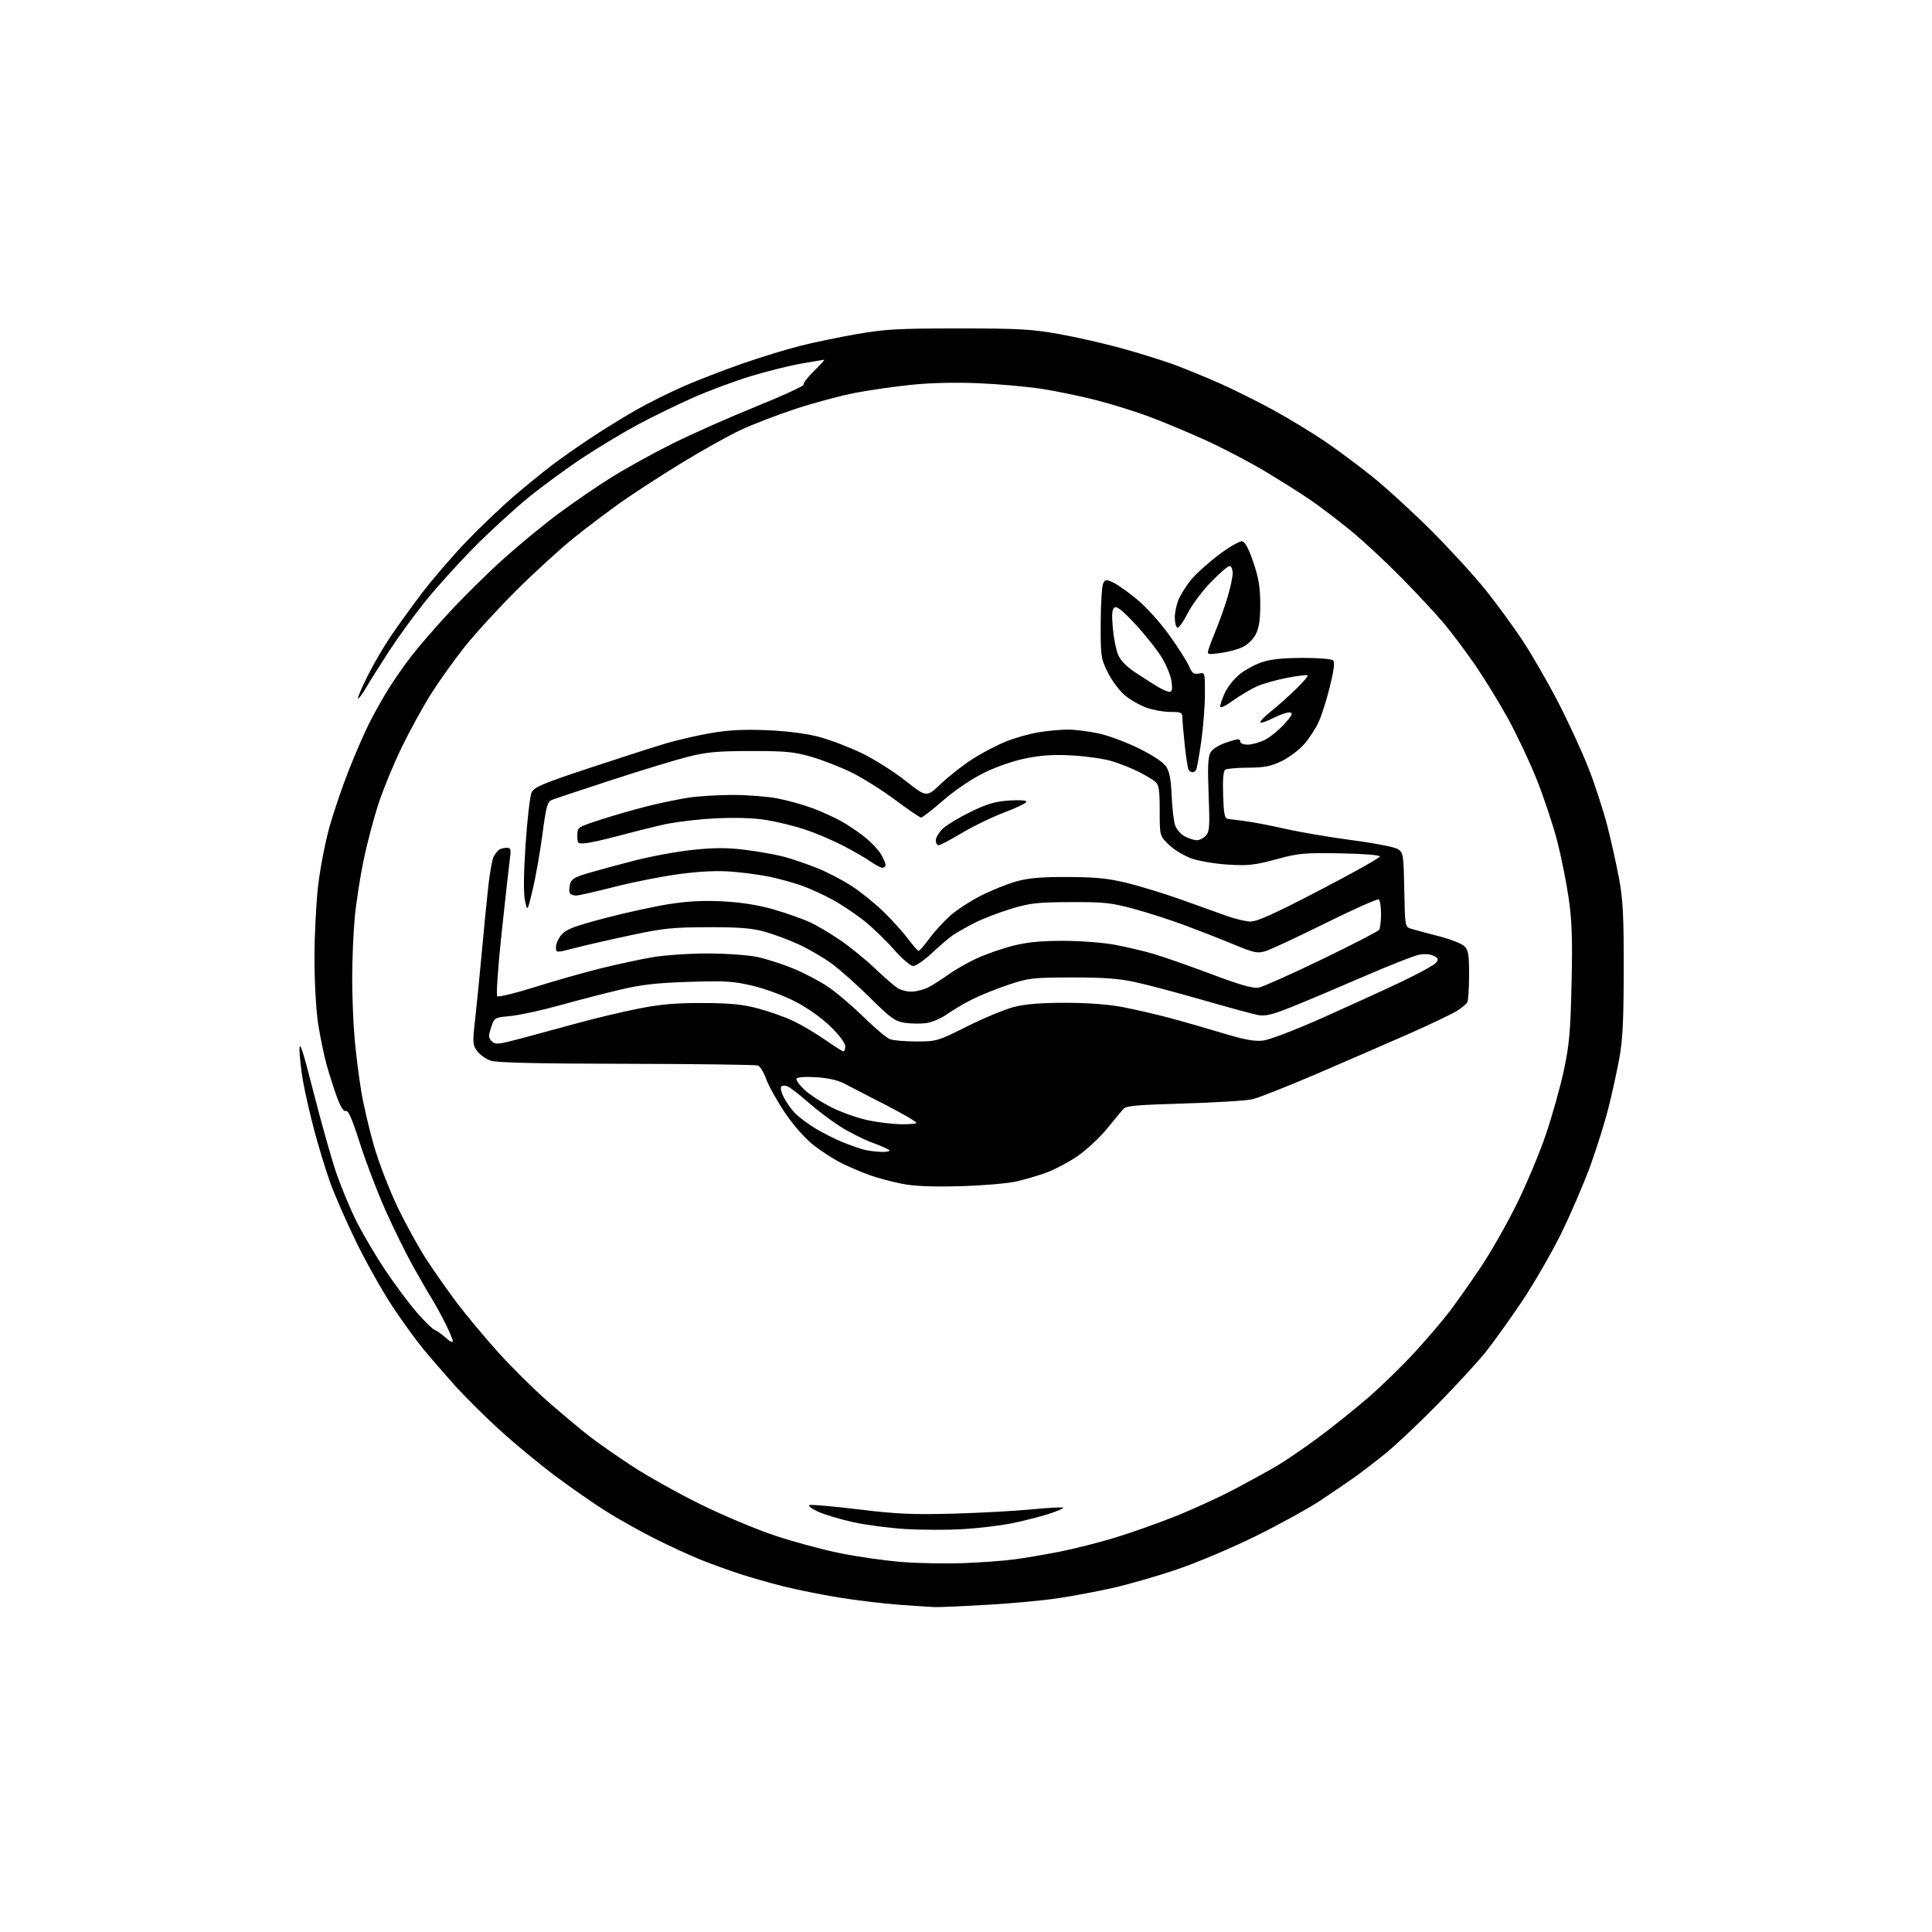 <?xml version="1.0" encoding="UTF-8" standalone="no"?>
<svg 
  version="1.1" 
  xmlns="http://www.w3.org/2000/svg" 
  xmlns:xlink="http://www.w3.org/1999/xlink" 
  xmlns:svg="http://www.w3.org/2000/svg"
  xmlns:rdf="http://www.w3.org/1999/02/22-rdf-syntax-ns#"
  xmlns:cc="http://creativecommons.org/ns#"
  xmlns:dc="http://purl.org/dc/elements/1.1/"
  viewBox="0 0 768 768"
  width="768"
  height="768"
>
<style>svg {background-color: white; }</style>"
<path stroke="none" fill="black" fill-rule="evenodd" d="M371.50,638.84C369.85,638.77 363.49,638.35 357.36,637.91C351.24,637.47 340.48,636.17 333.46,635.03C326.44,633.89 316.38,631.86 311.10,630.52C305.82,629.18 298.12,626.98 294.00,625.63C289.88,624.28 283.02,621.80 278.77,620.11C274.52,618.42 266.19,614.59 260.27,611.61C254.35,608.62 245.60,603.72 240.84,600.71C236.07,597.70 227.07,591.44 220.84,586.80C214.60,582.15 204.55,573.84 198.50,568.32C192.45,562.80 184.35,554.73 180.49,550.39C176.64,546.05 171.25,539.84 168.53,536.59C165.80,533.33 160.24,525.68 156.18,519.59C152.12,513.49 145.52,501.75 141.50,493.50C137.49,485.25 132.80,474.49 131.07,469.58C129.35,464.67 126.59,455.60 124.94,449.43C123.29,443.25 121.28,434.44 120.47,429.85C119.66,425.26 119.03,419.48 119.06,417.00C119.10,413.62 120.45,417.78 124.53,433.79C127.50,445.49 131.51,459.75 133.42,465.47C135.33,471.18 138.98,480.04 141.52,485.15C144.07,490.26 149.32,499.18 153.20,504.97C157.08,510.76 162.75,518.36 165.80,521.85C168.84,525.34 172.05,528.44 172.92,528.74C173.79,529.05 175.74,530.44 177.25,531.83C178.76,533.23 180.00,533.83 180.00,533.16C180.00,532.49 178.60,529.16 176.88,525.76C175.16,522.36 172.72,517.94 171.46,515.93C170.20,513.93 166.81,508.07 163.94,502.90C161.07,497.73 156.13,487.65 152.97,480.50C149.80,473.35 145.33,461.57 143.02,454.31C140.04,444.94 138.45,441.27 137.51,441.63C136.64,441.97 135.48,440.22 134.07,436.46C132.90,433.34 131.04,427.57 129.94,423.64C128.83,419.71 127.27,412.23 126.47,407.00C125.64,401.57 125.01,390.43 125.01,380.99C125.00,371.92 125.66,358.87 126.47,351.99C127.28,345.12 129.31,334.62 130.99,328.66C132.67,322.69 136.12,312.57 138.65,306.16C141.18,299.75 144.82,291.36 146.75,287.53C148.67,283.70 152.08,277.62 154.31,274.03C156.55,270.44 160.66,264.54 163.44,260.91C166.22,257.29 173.00,249.46 178.50,243.52C184.00,237.57 193.45,228.22 199.50,222.74C205.55,217.26 215.45,209.08 221.50,204.55C227.55,200.03 237.27,193.35 243.11,189.72C248.94,186.08 259.97,180.00 267.61,176.20C275.25,172.40 290.15,165.80 300.73,161.52C311.31,157.24 319.73,153.37 319.44,152.90C319.16,152.44 320.99,150.03 323.52,147.53C326.05,145.04 327.93,143.00 327.69,143.00C327.45,143.00 323.42,143.67 318.73,144.49C314.03,145.31 304.92,147.57 298.47,149.53C292.03,151.48 281.61,155.37 275.32,158.16C269.03,160.96 259.30,165.70 253.69,168.71C248.09,171.71 238.32,177.57 232.00,181.72C225.68,185.87 215.78,193.12 210.00,197.82C204.22,202.53 194.37,211.58 188.10,217.94C181.83,224.30 173.13,233.95 168.77,239.40C164.41,244.84 158.03,253.64 154.58,258.95C151.14,264.26 147.07,270.74 145.54,273.35C144.01,275.96 142.56,277.89 142.32,277.65C142.07,277.41 143.75,273.45 146.05,268.85C148.34,264.26 152.50,257.12 155.28,253.00C158.06,248.88 163.74,241.01 167.91,235.53C172.09,230.05 180.00,220.88 185.50,215.15C191.00,209.43 199.55,201.29 204.50,197.06C209.45,192.84 216.20,187.34 219.50,184.85C222.80,182.35 229.55,177.61 234.50,174.32C239.45,171.02 247.60,165.99 252.61,163.12C257.61,160.26 266.31,155.92 271.94,153.48C277.56,151.04 288.02,147.00 295.17,144.51C302.33,142.02 312.57,138.88 317.94,137.52C323.30,136.16 333.50,134.03 340.60,132.80C351.86,130.84 357.00,130.56 381.00,130.56C405.04,130.56 410.07,130.84 421.00,132.79C427.88,134.02 439.12,136.58 446.00,138.49C452.88,140.39 462.10,143.26 466.50,144.87C470.90,146.48 479.18,149.87 484.89,152.40C490.60,154.94 500.20,159.72 506.21,163.03C512.23,166.34 521.16,171.75 526.07,175.04C530.97,178.34 539.60,184.73 545.24,189.25C550.88,193.77 561.58,203.54 569.02,210.98C576.46,218.42 586.18,229.05 590.63,234.61C595.08,240.17 601.71,249.25 605.35,254.77C608.99,260.29 615.31,271.27 619.39,279.16C623.48,287.05 628.89,298.80 631.43,305.28C633.97,311.76 637.34,322.11 638.93,328.28C640.51,334.45 642.63,344.00 643.65,349.50C645.16,357.63 645.49,364.35 645.46,385.50C645.42,405.97 645.04,413.52 643.65,421.00C642.68,426.23 640.75,434.98 639.37,440.46C637.99,445.94 634.83,456.07 632.35,462.96C629.86,469.86 624.68,481.95 620.83,489.84C616.98,497.73 609.85,510.10 604.99,517.34C600.13,524.58 593.62,533.65 590.54,537.50C587.45,541.35 578.96,550.58 571.67,558.02C564.38,565.45 555.06,574.26 550.96,577.60C546.86,580.94 541.02,585.41 538.00,587.54C534.98,589.67 528.90,593.80 524.50,596.72C520.10,599.64 508.85,605.83 499.50,610.46C490.08,615.14 476.03,621.09 468.00,623.82C460.02,626.54 448.32,629.91 442.00,631.31C435.68,632.72 425.77,634.57 420.00,635.41C414.23,636.26 401.62,637.41 392.00,637.96C382.38,638.52 373.15,638.91 371.50,638.84zM383.00,621.37C389.88,621.11 398.88,620.45 403.00,619.91C407.12,619.37 415.23,617.99 421.00,616.86C426.77,615.72 436.56,613.26 442.74,611.40C448.92,609.53 459.72,605.73 466.74,602.95C473.76,600.17 484.45,595.29 490.50,592.09C496.55,588.90 504.30,584.64 507.72,582.62C511.14,580.60 518.56,575.51 524.22,571.32C529.87,567.13 538.79,559.98 544.04,555.43C549.28,550.88 557.63,542.74 562.58,537.33C567.53,531.92 573.79,524.58 576.48,521.00C579.18,517.42 584.59,509.73 588.52,503.89C592.45,498.05 598.88,486.80 602.79,478.89C606.71,470.98 611.98,458.43 614.50,451.00C617.02,443.58 620.24,432.10 621.65,425.50C623.82,415.33 624.29,410.06 624.72,390.99C625.12,373.18 624.88,366.08 623.57,356.99C622.65,350.67 620.58,340.37 618.96,334.11C617.33,327.84 613.68,316.91 610.85,309.81C608.01,302.71 602.78,291.64 599.21,285.20C595.65,278.77 589.77,269.23 586.15,264.00C582.52,258.78 577.12,251.58 574.14,248.00C571.17,244.43 563.50,236.18 557.12,229.68C550.73,223.19 541.45,214.58 536.50,210.57C531.55,206.55 524.58,201.26 521.00,198.80C517.42,196.35 509.40,191.27 503.16,187.52C496.92,183.77 486.12,178.11 479.16,174.95C472.20,171.80 462.11,167.58 456.74,165.59C451.37,163.59 441.91,160.65 435.72,159.06C429.53,157.46 419.75,155.44 413.98,154.56C408.22,153.68 396.98,152.68 389.00,152.34C380.06,151.95 369.90,152.18 362.50,152.94C355.90,153.61 345.77,155.06 340.00,156.16C334.23,157.27 323.56,160.12 316.30,162.51C309.05,164.90 299.20,168.69 294.41,170.93C289.63,173.17 279.06,179.07 270.92,184.05C262.79,189.02 251.96,196.04 246.87,199.65C241.77,203.26 233.31,209.65 228.07,213.85C222.83,218.06 212.65,227.35 205.45,234.50C198.25,241.65 188.97,251.78 184.82,257.00C180.67,262.23 174.70,270.55 171.56,275.50C168.41,280.45 163.20,289.90 159.97,296.50C156.74,303.10 152.53,313.23 150.62,319.00C148.70,324.77 145.99,334.95 144.60,341.60C143.21,348.26 141.60,358.61 141.03,364.60C140.47,370.60 140.00,381.57 140.00,389.00C140.00,396.43 140.46,407.45 141.02,413.50C141.58,419.55 142.75,428.77 143.63,434.00C144.50,439.23 146.74,448.85 148.62,455.38C150.50,461.92 154.69,472.81 157.93,479.60C161.18,486.38 166.35,495.79 169.42,500.51C172.49,505.22 177.95,513.00 181.55,517.79C185.15,522.58 192.45,531.35 197.78,537.28C203.11,543.21 211.98,552.02 217.49,556.85C222.99,561.69 230.43,567.92 234.00,570.71C237.57,573.49 245.45,579.00 251.50,582.94C257.55,586.89 269.70,593.67 278.50,598.01C287.30,602.35 300.57,607.93 308.00,610.41C315.43,612.89 327.20,616.07 334.18,617.47C341.15,618.87 352.17,620.43 358.68,620.93C365.18,621.44 376.12,621.63 383.00,621.37zM382.50,607.88C376.45,608.22 366.32,608.19 360.00,607.82C353.68,607.44 344.33,606.23 339.24,605.11C334.15,604.00 327.85,602.11 325.24,600.93C322.63,599.74 321.08,598.56 321.80,598.29C322.51,598.02 331.29,598.80 341.30,600.01C356.37,601.84 362.77,602.13 378.50,601.71C388.95,601.43 403.05,600.67 409.84,600.02C416.62,599.37 422.39,599.05 422.65,599.32C422.91,599.58 420.29,600.71 416.81,601.84C413.34,602.96 406.68,604.64 402.00,605.57C397.32,606.50 388.55,607.54 382.50,607.88zM381.50,471.53C370.32,471.83 363.39,471.53 358.50,470.56C354.65,469.80 348.98,468.28 345.91,467.20C342.83,466.11 337.77,463.97 334.66,462.44C331.54,460.92 326.41,457.60 323.25,455.08C319.77,452.30 315.29,447.19 311.92,442.15C308.85,437.57 305.55,431.65 304.59,428.99C303.64,426.33 302.16,423.89 301.30,423.56C300.45,423.24 276.97,422.93 249.13,422.88C213.90,422.82 197.46,422.45 195.09,421.65C193.22,421.02 190.80,419.31 189.72,417.85C187.88,415.36 187.82,414.55 188.86,405.35C189.47,399.93 190.67,387.85 191.53,378.50C192.38,369.15 193.56,357.23 194.14,352.00C194.72,346.78 195.67,341.61 196.25,340.50C196.83,339.40 197.79,338.17 198.40,337.77C199.00,337.36 200.35,337.02 201.39,337.02C203.03,337.00 203.20,337.55 202.70,341.25C202.38,343.59 200.92,356.68 199.46,370.35C197.99,384.01 197.18,395.56 197.65,396.01C198.12,396.46 204.80,394.84 212.50,392.41C220.20,389.99 231.90,386.66 238.50,385.02C245.10,383.37 254.50,381.35 259.38,380.51C264.27,379.68 274.15,379.01 281.38,379.02C288.77,379.03 297.40,379.65 301.14,380.44C304.79,381.22 311.23,383.29 315.46,385.05C319.68,386.80 325.80,390.02 329.06,392.20C332.32,394.38 338.67,399.76 343.18,404.17C347.68,408.58 352.44,412.60 353.75,413.09C355.06,413.59 359.81,414.00 364.30,414.00C372.29,414.00 372.74,413.87 384.48,407.99C391.09,404.69 399.43,401.23 403.00,400.30C407.59,399.12 413.62,398.63 423.50,398.63C432.65,398.64 440.62,399.24 446.50,400.38C451.45,401.33 459.77,403.26 465.00,404.66C470.23,406.05 479.68,408.77 486.00,410.68C494.58,413.28 498.64,414.04 502.00,413.66C504.57,413.37 514.69,409.51 525.63,404.64C536.16,399.95 550.33,393.48 557.13,390.24C563.94,387.00 570.09,383.63 570.81,382.75C571.93,381.38 571.81,380.97 569.96,379.98C568.66,379.29 566.33,379.09 564.17,379.50C562.18,379.87 552.22,383.79 542.03,388.21C531.84,392.63 519.05,398.03 513.62,400.21C505.71,403.38 503.01,404.04 500.12,403.50C498.13,403.13 488.18,400.43 478.00,397.49C467.82,394.56 455.68,391.34 451.00,390.34C444.67,388.98 438.29,388.53 426.00,388.55C410.62,388.58 408.92,388.78 401.00,391.41C396.32,392.96 389.80,395.59 386.50,397.25C383.20,398.90 378.64,401.59 376.38,403.21C374.11,404.83 370.43,406.40 368.19,406.70C365.96,407.00 362.13,406.95 359.69,406.58C355.80,406.00 354.13,404.80 345.88,396.64C340.72,391.54 333.86,385.43 330.63,383.06C327.40,380.69 321.55,377.28 317.63,375.47C313.71,373.66 307.57,371.36 304.00,370.37C298.94,368.96 293.95,368.56 281.50,368.58C267.35,368.61 263.76,368.98 250.50,371.82C242.25,373.58 232.24,375.87 228.25,376.91C221.00,378.80 221.00,378.80 221.00,376.46C221.00,375.17 222.01,372.94 223.25,371.51C225.06,369.41 228.38,368.15 240.36,365.00C248.54,362.85 260.01,360.33 265.86,359.41C273.51,358.21 279.59,357.90 287.50,358.32C294.88,358.72 301.46,359.77 307.50,361.51C312.45,362.94 318.87,365.19 321.77,366.51C324.67,367.83 330.29,371.16 334.27,373.92C338.25,376.68 344.38,381.68 347.90,385.04C351.42,388.40 355.39,391.86 356.72,392.73C358.05,393.61 360.68,394.26 362.56,394.19C364.44,394.12 367.39,393.33 369.11,392.44C370.83,391.55 374.36,389.30 376.95,387.44C379.55,385.57 384.56,382.70 388.09,381.05C391.61,379.40 398.06,377.14 402.41,376.02C408.23,374.53 413.55,374.00 422.55,374.00C429.39,374.00 438.46,374.69 443.14,375.56C447.74,376.42 454.65,378.04 458.50,379.17C462.35,380.30 472.67,383.91 481.43,387.20C493.41,391.69 498.13,393.03 500.43,392.57C502.12,392.24 513.40,387.19 525.50,381.35C537.60,375.51 547.83,370.23 548.23,369.61C548.64,369.00 548.98,366.16 548.98,363.31C548.99,360.45 548.58,357.86 548.06,357.54C547.54,357.22 538.00,361.48 526.84,367.00C515.69,372.53 504.97,377.53 503.01,378.11C499.85,379.06 498.46,378.77 490.48,375.45C485.54,373.40 476.77,369.97 471.00,367.82C465.23,365.67 456.00,362.70 450.50,361.22C441.65,358.84 438.77,358.54 425.50,358.60C412.21,358.66 409.49,358.97 401.70,361.34C396.87,362.81 390.34,365.34 387.20,366.96C384.07,368.57 380.28,370.73 378.78,371.75C377.29,372.77 373.57,375.94 370.53,378.80C367.48,381.66 364.12,384.00 363.06,384.00C361.93,384.00 358.70,381.24 355.31,377.40C352.12,373.77 346.80,368.65 343.50,366.02C340.20,363.38 334.55,359.61 330.93,357.63C327.32,355.64 321.70,353.09 318.43,351.96C315.17,350.83 309.57,349.29 306.00,348.54C302.43,347.79 295.68,346.87 291.00,346.50C285.27,346.04 278.51,346.34 270.25,347.42C263.52,348.30 251.88,350.59 244.39,352.51C236.90,354.43 229.95,356.00 228.95,356.00C227.94,356.00 226.85,355.57 226.53,355.05C226.20,354.52 226.23,352.95 226.58,351.56C227.10,349.45 228.34,348.69 233.86,347.07C237.51,345.99 245.83,343.74 252.34,342.06C258.85,340.38 269.26,338.48 275.48,337.83C284.09,336.93 289.02,336.93 296.14,337.81C301.29,338.45 308.15,339.66 311.40,340.51C314.64,341.36 320.68,343.41 324.82,345.07C328.96,346.72 335.31,350.05 338.93,352.45C342.55,354.86 348.21,359.47 351.51,362.70C354.80,365.93 359.07,370.68 361.00,373.26C362.93,375.83 364.80,377.95 365.16,377.97C365.53,377.99 367.47,375.76 369.48,373.03C371.49,370.29 375.24,366.20 377.81,363.92C380.39,361.65 385.92,358.07 390.09,355.96C394.27,353.86 400.57,351.33 404.09,350.35C408.90,349.02 414.00,348.58 424.50,348.62C435.47,348.66 440.51,349.16 447.77,350.93C452.86,352.16 462.54,355.12 469.27,357.51C475.99,359.89 484.20,362.83 487.50,364.04C490.80,365.24 495.07,366.27 497.00,366.32C499.63,366.39 506.43,363.33 524.50,353.93C537.70,347.07 548.50,341.01 548.50,340.48C548.50,339.89 542.13,339.39 532.73,339.22C518.29,338.97 516.13,339.17 507.23,341.60C498.94,343.86 496.19,344.17 488.51,343.72C483.55,343.44 477.06,342.39 474.07,341.39C470.98,340.36 467.00,338.01 464.82,335.95C461.00,332.31 461.00,332.31 461.00,322.31C461.00,314.04 460.70,312.04 459.25,310.77C458.29,309.92 455.25,308.10 452.50,306.73C449.75,305.35 445.02,303.48 442.00,302.57C438.98,301.65 431.99,300.64 426.48,300.32C419.09,299.88 414.24,300.17 407.98,301.42C402.89,302.43 396.20,304.73 391.25,307.16C386.33,309.57 379.76,314.00 375.01,318.11C370.63,321.90 366.64,325.00 366.15,325.00C365.67,325.00 361.05,321.85 355.88,318.00C350.72,314.15 342.88,309.22 338.46,307.05C334.04,304.88 326.84,302.08 322.46,300.82C315.63,298.86 312.22,298.53 298.50,298.55C285.29,298.56 280.95,298.95 273.57,300.80C268.67,302.04 254.94,306.21 243.07,310.09C231.21,313.96 220.56,317.50 219.41,317.97C217.59,318.70 217.11,320.43 215.63,331.65C214.69,338.72 212.96,348.55 211.78,353.50C209.64,362.50 209.64,362.50 208.69,358.00C208.06,355.03 208.14,347.39 208.94,335.50C209.60,325.60 210.68,316.38 211.33,315.01C212.35,312.87 215.66,311.48 234.51,305.23C246.60,301.22 260.25,296.84 264.84,295.48C269.43,294.12 277.49,292.28 282.76,291.38C289.72,290.19 295.77,289.89 304.92,290.27C312.95,290.61 320.39,291.56 325.50,292.91C329.90,294.06 337.55,296.97 342.50,299.36C347.45,301.75 355.28,306.69 359.91,310.35C368.32,317.00 368.32,317.00 374.00,311.59C377.12,308.61 382.78,304.17 386.59,301.73C390.39,299.29 396.44,296.12 400.03,294.70C403.61,293.28 409.46,291.64 413.03,291.07C416.59,290.49 421.75,290.02 424.50,290.02C427.25,290.03 432.65,290.69 436.50,291.50C440.35,292.30 447.60,294.98 452.62,297.46C458.29,300.25 462.44,303.01 463.57,304.73C464.90,306.75 465.49,309.94 465.76,316.50C465.96,321.45 466.61,326.76 467.21,328.30C467.80,329.84 469.55,331.75 471.09,332.55C472.64,333.35 474.75,334.00 475.80,334.00C476.84,334.00 478.44,333.17 479.36,332.16C480.81,330.55 480.95,328.48 480.45,315.91C480.01,304.97 480.19,300.94 481.18,299.16C482.00,297.70 484.49,296.15 487.75,295.06C491.95,293.66 493.00,293.58 493.00,294.65C493.00,295.49 494.16,296.00 496.04,296.00C497.71,296.00 500.78,295.13 502.86,294.07C504.94,293.01 508.39,290.20 510.53,287.83C513.57,284.47 514.07,283.44 512.80,283.20C511.90,283.03 508.88,284.04 506.08,285.46C503.29,286.88 501.00,287.60 501.00,287.07C501.00,286.55 502.89,284.63 505.19,282.81C507.50,280.99 511.84,277.13 514.85,274.24C517.86,271.35 520.09,268.76 519.81,268.48C519.54,268.20 515.87,268.63 511.66,269.44C507.45,270.24 502.08,271.76 499.72,272.80C497.35,273.85 493.08,276.39 490.21,278.44C487.07,280.70 485.01,281.65 485.02,280.84C485.03,280.10 485.88,277.67 486.89,275.43C487.91,273.19 490.47,269.93 492.59,268.19C494.71,266.44 498.70,264.24 501.47,263.29C505.04,262.06 509.75,261.55 517.70,261.53C524.13,261.51 529.33,261.94 529.93,262.54C530.65,263.26 530.25,266.48 528.62,273.04C527.32,278.24 525.33,284.52 524.19,287.00C523.06,289.48 520.51,293.39 518.54,295.69C516.56,297.99 512.55,301.05 509.61,302.49C505.25,304.62 502.80,305.11 496.28,305.16C491.88,305.18 487.75,305.54 487.10,305.94C486.29,306.44 486.01,309.62 486.21,315.99C486.44,323.37 486.81,325.36 488.00,325.51C488.82,325.62 491.98,326.03 495.00,326.41C498.02,326.79 505.23,328.18 511.00,329.49C516.77,330.81 528.70,332.83 537.50,333.99C546.36,335.15 554.49,336.74 555.72,337.55C557.83,338.94 557.96,339.77 558.22,353.73C558.50,368.45 558.50,368.45 561.00,369.22C562.38,369.64 567.28,370.95 571.90,372.14C576.52,373.33 581.13,375.13 582.15,376.15C583.70,377.70 584.00,379.58 583.98,387.75C583.98,393.11 583.64,397.97 583.23,398.55C582.83,399.12 581.15,400.52 579.50,401.64C577.85,402.76 569.25,406.89 560.39,410.81C551.52,414.72 534.83,421.98 523.28,426.93C511.74,431.87 500.32,436.39 497.90,436.96C495.48,437.53 483.20,438.29 470.60,438.66C451.42,439.22 447.50,439.58 446.45,440.91C445.76,441.79 442.78,445.40 439.83,448.94C436.88,452.48 431.70,457.27 428.32,459.59C424.94,461.90 419.55,464.78 416.34,465.99C413.13,467.20 407.57,468.84 404.00,469.65C400.43,470.46 390.30,471.30 381.50,471.53zM350.45,457.90C352.67,457.96 353.98,457.63 353.45,457.16C352.93,456.69 349.80,455.33 346.49,454.12C343.19,452.92 337.51,450.04 333.87,447.72C330.24,445.40 324.46,441.02 321.05,438.00C317.63,434.98 313.98,432.18 312.95,431.79C311.91,431.41 310.81,431.50 310.49,432.01C310.18,432.52 310.66,434.42 311.57,436.22C312.48,438.02 314.41,440.77 315.86,442.32C317.31,443.88 320.98,446.65 324.00,448.49C327.02,450.33 331.98,452.83 335.00,454.05C338.02,455.27 341.85,456.61 343.50,457.03C345.15,457.45 348.28,457.84 350.45,457.90zM358.08,446.91C361.15,446.96 363.94,446.73 364.27,446.40C364.60,446.07 359.16,442.87 352.19,439.29C345.21,435.72 337.76,431.87 335.64,430.74C333.18,429.43 329.17,428.52 324.53,428.22C320.18,427.94 317.02,428.16 316.64,428.77C316.30,429.33 317.87,431.45 320.13,433.50C322.39,435.54 327.49,438.76 331.46,440.64C335.42,442.52 341.78,444.68 345.58,445.44C349.39,446.19 355.01,446.85 358.08,446.91zM335.25,417.94C335.66,417.97 336.00,417.05 336.00,415.90C336.00,414.65 333.63,411.47 330.19,408.11C326.72,404.71 321.12,400.72 316.30,398.22C311.75,395.85 304.36,393.09 299.36,391.90C291.57,390.04 288.50,389.84 274.00,390.30C261.09,390.71 255.11,391.39 246.52,393.41C240.49,394.83 229.69,397.63 222.52,399.62C215.36,401.62 206.58,403.53 203.00,403.88C196.50,404.50 196.50,404.50 195.22,408.43C194.11,411.81 194.15,412.58 195.49,413.92C196.90,415.33 198.02,415.22 207.28,412.76C212.90,411.26 223.18,408.47 230.12,406.57C237.06,404.67 247.86,402.11 254.12,400.88C262.75,399.19 268.88,398.67 279.50,398.72C290.45,398.77 295.24,399.25 301.50,400.92C305.90,402.09 312.20,404.34 315.50,405.93C318.80,407.51 324.43,410.85 328.00,413.35C331.57,415.84 334.84,417.91 335.25,417.94zM350.75,344.95C350.06,344.92 347.93,343.79 346.00,342.43C344.08,341.08 339.13,338.23 335.00,336.10C330.88,333.97 324.10,331.10 319.95,329.72C315.79,328.34 308.90,326.65 304.63,325.96C299.53,325.13 292.51,324.92 284.18,325.33C277.21,325.68 267.68,326.85 263.00,327.95C258.32,329.04 250.38,331.04 245.35,332.39C240.32,333.74 234.69,334.99 232.85,335.17C229.66,335.48 229.50,335.35 229.50,332.17C229.50,328.86 229.55,328.82 238.50,325.91C243.45,324.30 251.78,321.89 257.00,320.57C262.23,319.25 269.74,317.68 273.69,317.08C277.65,316.49 285.59,316.00 291.35,316.00C297.11,316.00 305.13,316.63 309.16,317.41C313.20,318.18 319.53,319.96 323.24,321.36C326.94,322.76 332.12,325.13 334.74,326.62C337.36,328.12 341.46,330.91 343.86,332.83C346.26,334.75 349.07,337.71 350.11,339.41C351.14,341.11 351.99,343.06 352.00,343.75C352.00,344.44 351.44,344.98 350.75,344.95zM373.11,336.00C372.50,336.00 372.00,335.12 372.00,334.04C372.00,332.96 373.24,330.89 374.75,329.44C376.26,327.98 381.22,324.98 385.77,322.76C392.26,319.60 395.55,318.62 401.02,318.23C405.17,317.93 408.00,318.12 408.00,318.69C408.00,319.22 404.06,321.14 399.25,322.95C394.44,324.76 386.84,328.44 382.36,331.12C377.88,333.80 373.72,336.00 373.11,336.00zM474.00,307.00C473.51,307.00 472.84,306.55 472.50,306.00C472.16,305.44 471.46,301.05 470.96,296.25C470.45,291.44 470.03,286.49 470.02,285.25C470.00,283.23 469.51,283.00 465.25,283.00C462.64,283.01 458.32,282.23 455.66,281.28C453.00,280.32 449.09,278.06 446.97,276.25C444.86,274.43 441.86,270.37 440.31,267.22C437.63,261.76 437.50,260.87 437.55,247.50C437.58,239.80 438.04,232.74 438.56,231.81C439.43,230.26 439.79,230.24 442.65,231.63C444.38,232.46 448.65,235.51 452.15,238.40C455.71,241.35 461.30,247.56 464.88,252.58C468.38,257.48 471.90,263.01 472.68,264.86C473.86,267.62 474.54,268.13 476.56,267.74C479.00,267.28 479.00,267.29 478.98,275.89C478.97,280.62 478.30,289.14 477.50,294.82C476.69,300.50 475.77,305.56 475.46,306.07C475.14,306.58 474.49,307.00 474.00,307.00zM464.88,275.00C465.92,275.00 466.13,273.99 465.72,270.94C465.42,268.71 463.69,264.44 461.88,261.45C460.07,258.46 455.40,252.56 451.50,248.33C446.52,242.93 444.00,240.88 443.07,241.46C442.06,242.08 441.88,244.03 442.34,249.45C442.67,253.39 443.61,258.22 444.43,260.19C445.41,262.53 447.74,264.95 451.21,267.25C454.12,269.18 458.07,271.70 460.00,272.87C461.93,274.04 464.12,274.99 464.88,275.00zM485.14,259.59C479.82,260.28 479.78,260.27 480.51,257.89C480.91,256.58 482.26,253.03 483.52,250.00C484.77,246.97 486.74,241.42 487.89,237.64C489.05,233.87 490.00,229.49 490.00,227.89C490.00,226.30 489.46,225.00 488.79,225.00C488.13,225.00 484.79,227.86 481.38,231.37C477.96,234.87 473.76,240.51 472.05,243.90C470.33,247.30 468.50,249.81 467.97,249.48C467.43,249.15 467.00,247.32 467.00,245.41C467.00,243.50 467.68,240.30 468.52,238.29C469.36,236.29 471.60,232.75 473.51,230.43C475.41,228.10 480.36,223.65 484.50,220.53C488.65,217.41 492.82,215.00 493.77,215.18C494.94,215.40 496.38,218.08 498.22,223.50C500.32,229.68 500.95,233.43 500.97,240.00C500.99,246.14 500.51,249.47 499.25,252.00C498.23,254.04 496.04,256.21 494.00,257.20C492.07,258.13 488.09,259.21 485.14,259.59z" />

</svg>